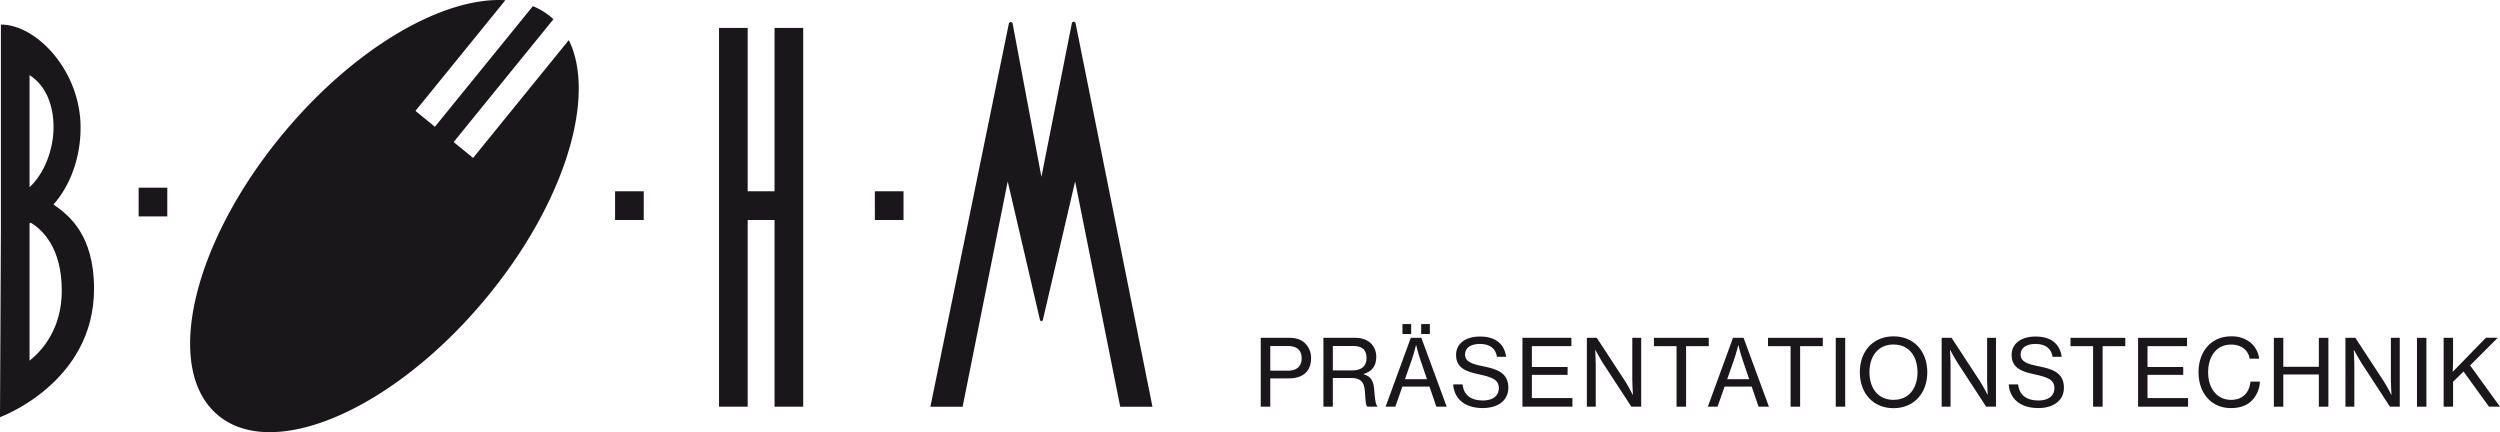 <svg xmlns="http://www.w3.org/2000/svg" viewBox="0 0 1377.397 238.106"><defs><style>.a{fill:#1a171b;}</style></defs><path class="a" d="M590.531,12.861l-16.75,84.586-15.855-84.4a1.06,1.06,0,0,0-2.083-.042L512.6,224.109h17.762L555.21,99.973l17.769,76.285a.824.824,0,0,0,1.6,0l17.769-76.285L617.2,224.109h17.762L592.613,12.85A1.06,1.06,0,0,0,590.531,12.861Z"/><path class="a" d="M260.658,87.015l-10.714-8.742,54.982-67.689c-.433-.4-.874-.794-1.328-1.175A37.647,37.647,0,0,0,293.59,3.392L239.614,69.843,228.9,61.1,278.45.1c-33.932-1.981-82.365,25.61-121.723,72.623C106.033,133.276,89.6,203.1,120.021,228.689s96.178-2.761,146.872-63.314c43.837-52.363,62.047-111.657,46.5-143.284Z"/><polygon class="a" points="426.742 15.383 426.742 105.385 411.94 105.385 411.94 15.383 396.152 15.383 396.152 224.069 411.94 224.069 411.94 121.209 426.742 121.209 426.742 224.069 442.53 224.069 442.53 15.383 426.742 15.383"/><rect class="a" x="338.887" y="105.385" width="15.788" height="15.825"/><rect class="a" x="76.384" y="103.407" width="15.788" height="15.825"/><rect class="a" x="482.012" y="105.385" width="15.788" height="15.825"/><path class="a" d="M29.48,112.677c9.151-10.393,14.925-25.537,14.925-42.416,0-31.133-24.2-56.738-43.912-56.738V127L0,229.837s51.816-18.77,51.816-70.694C51.816,129.316,37.958,118.558,29.48,112.677Zm-13.2-71.294C25.163,47.056,29.5,57.7,29.5,70.081S24.364,95.714,16.282,103.14Zm0,157.346V123.051c.219-.111.437-.223.655-.338,6.371,3.822,17.106,13.765,17.106,37.419C34.043,181.125,23.3,193.126,16.282,198.729Z"/><path class="a" d="M694.619,186.129H710.58c4.029,0,7.14,1.326,9.077,3.672a11.181,11.181,0,0,1,2.7,7.445c0,6.986-4.08,11.219-12.29,11.219h-10.2v15.6h-5.252Zm5.252,18.1h9.689c5.151,0,7.6-2.6,7.6-6.834,0-4.436-2.7-6.731-7.394-6.731h-9.894Z"/><path class="a" d="M729.145,186.129h17.747c6.782,0,11.372,4.182,11.372,10.454,0,4.641-1.887,7.9-6.936,9.485v.153c4.283,1.275,5.508,3.825,5.864,9.281.459,5.967.969,7.8,1.735,8.312v.255h-5.559c-.867-.714-.969-2.448-1.377-8.516-.357-5.355-2.6-7.292-7.548-7.292h-10.1v15.808h-5.2Zm5.2,17.95h10.862c5.15,0,7.7-2.6,7.7-6.731,0-4.437-2.091-6.732-7.445-6.732H734.347Z"/><path class="a" d="M777.288,186.129H783.1l13.973,37.94h-5.712L787.589,213H772.647l-3.876,11.066h-5.354Zm-4.59-7.6h4.794v5.508H772.7Zm1.377,30.394h12.137l-3.621-10.608c-1.275-3.671-2.294-8.056-2.294-8.056h-.154s-1.122,4.538-2.345,8.056ZM783,178.53h4.794v5.508H783Z"/><path class="a" d="M800.647,211.779H805.8c.612,5.712,4.386,8.873,11.269,8.873,5.049,0,8.721-2.244,8.721-6.833,0-4.946-4.386-6.119-11.016-7.6-6.782-1.428-12.544-3.366-12.544-10.659,0-6.374,5.355-10.147,13.157-10.147,9.332,0,13.513,4.691,14.431,11.168h-5.048c-.664-4.59-3.978-7.089-9.333-7.089-5,0-8.26,2.04-8.26,5.814,0,4.13,4.13,5.3,9.842,6.476,7.342,1.479,14.023,3.366,14.023,11.831,0,7.191-5.915,11.219-14.125,11.219C806.308,224.834,801.056,219.02,800.647,211.779Z"/><path class="a" d="M838.8,186.129h26.976v4.59H844v11.473h19.685v4.334H844v12.8h22.336v4.743H838.8Z"/><path class="a" d="M874.29,186.129h5.456L895.3,209.893c1.836,2.8,4.232,7.546,4.232,7.546h.153s-.357-4.946-.357-8.107v-23.2h4.9v37.94h-5.406l-15.5-23.763c-1.836-2.856-4.335-7.5-4.335-7.5h-.1s.3,4.946.3,8v23.254H874.29Z"/><path class="a" d="M911.265,186.129h30.188v4.59H928.96v33.35h-5.253v-33.35H911.265Z"/><path class="a" d="M954.817,186.129h5.814l13.972,37.94h-5.711L965.118,213H950.177L946.3,224.069h-5.355Zm-3.213,22.8h12.137l-3.621-10.608c-1.274-3.671-2.294-8.056-2.294-8.056h-.153s-1.122,4.538-2.346,8.056Z"/><path class="a" d="M974.1,186.129h30.188v4.59H991.792v33.35h-5.253v-33.35H974.1Z"/><path class="a" d="M1011.427,186.129h5.2v37.94h-5.2Z"/><path class="a" d="M1024.687,205.1c0-11.371,7.088-19.787,18.562-19.787,11.423,0,18.613,8.416,18.613,19.787,0,11.321-7.19,19.786-18.613,19.786C1031.775,224.885,1024.687,216.42,1024.687,205.1Zm31.77,0c0-8.72-4.59-15.3-13.208-15.3s-13.259,6.578-13.259,15.3c0,8.67,4.641,15.2,13.259,15.2S1056.457,213.769,1056.457,205.1Z"/><path class="a" d="M1069.77,186.129h5.456l15.554,23.764c1.836,2.8,4.233,7.546,4.233,7.546h.153s-.357-4.946-.357-8.107v-23.2h4.895v37.94h-5.4l-15.5-23.763c-1.836-2.856-4.335-7.5-4.335-7.5h-.1s.306,4.946.306,8v23.254h-4.9Z"/><path class="a" d="M1106.746,211.779h5.15c.612,5.712,4.386,8.873,11.27,8.873,5.049,0,8.721-2.244,8.721-6.833,0-4.946-4.386-6.119-11.016-7.6-6.782-1.428-12.544-3.366-12.544-10.659,0-6.374,5.355-10.147,13.156-10.147,9.332,0,13.514,4.691,14.432,11.168h-5.049c-.663-4.59-3.977-7.089-9.332-7.089-5,0-8.261,2.04-8.261,5.814,0,4.13,4.131,5.3,9.842,6.476,7.344,1.479,14.024,3.366,14.024,11.831,0,7.191-5.915,11.219-14.125,11.219C1112.406,224.834,1107.154,219.02,1106.746,211.779Z"/><path class="a" d="M1140.763,186.129h30.188v4.59h-12.493v33.35h-5.253v-33.35h-12.442Z"/><path class="a" d="M1177.992,186.129h26.977v4.59h-21.776v11.473h19.685v4.334h-19.685v12.8h22.336v4.743h-27.537Z"/><path class="a" d="M1211.3,205.1c0-11.168,6.731-19.787,18-19.787a16.336,16.336,0,0,1,10.555,3.367,13.655,13.655,0,0,1,4.845,8.924h-5.2c-.867-4.641-4.488-7.751-10.3-7.751-8.056,0-12.6,6.527-12.6,15.247,0,9.077,5,15.2,12.647,15.2,6.884,0,10.2-4.641,10.657-10.047h5.2a15.719,15.719,0,0,1-4.539,10.557c-2.651,2.651-6.527,4.028-11.422,4.028C1218.332,224.834,1211.3,216.573,1211.3,205.1Z"/><path class="a" d="M1252.809,186.129h5.2V202.09h19.582V186.129h5.253v37.94h-5.253V206.323H1258.01v17.746h-5.2Z"/><path class="a" d="M1292.23,186.129h5.456l15.554,23.764c1.836,2.8,4.233,7.546,4.233,7.546h.153s-.358-4.946-.358-8.107v-23.2h4.9v37.94h-5.4l-15.5-23.763c-1.836-2.856-4.335-7.5-4.335-7.5h-.1s.306,4.946.306,8v23.254h-4.9Z"/><path class="a" d="M1331.653,186.129h5.2v37.94h-5.2Z"/><path class="a" d="M1346.342,186.129h5.2v11.728c0,2.55-.1,5.151-.2,6.987l18.307-18.766h6.528l-15.248,15.247,16.471,22.744h-6.068l-14.023-19.378-5.763,5.661v13.717h-5.2Z"/></svg>